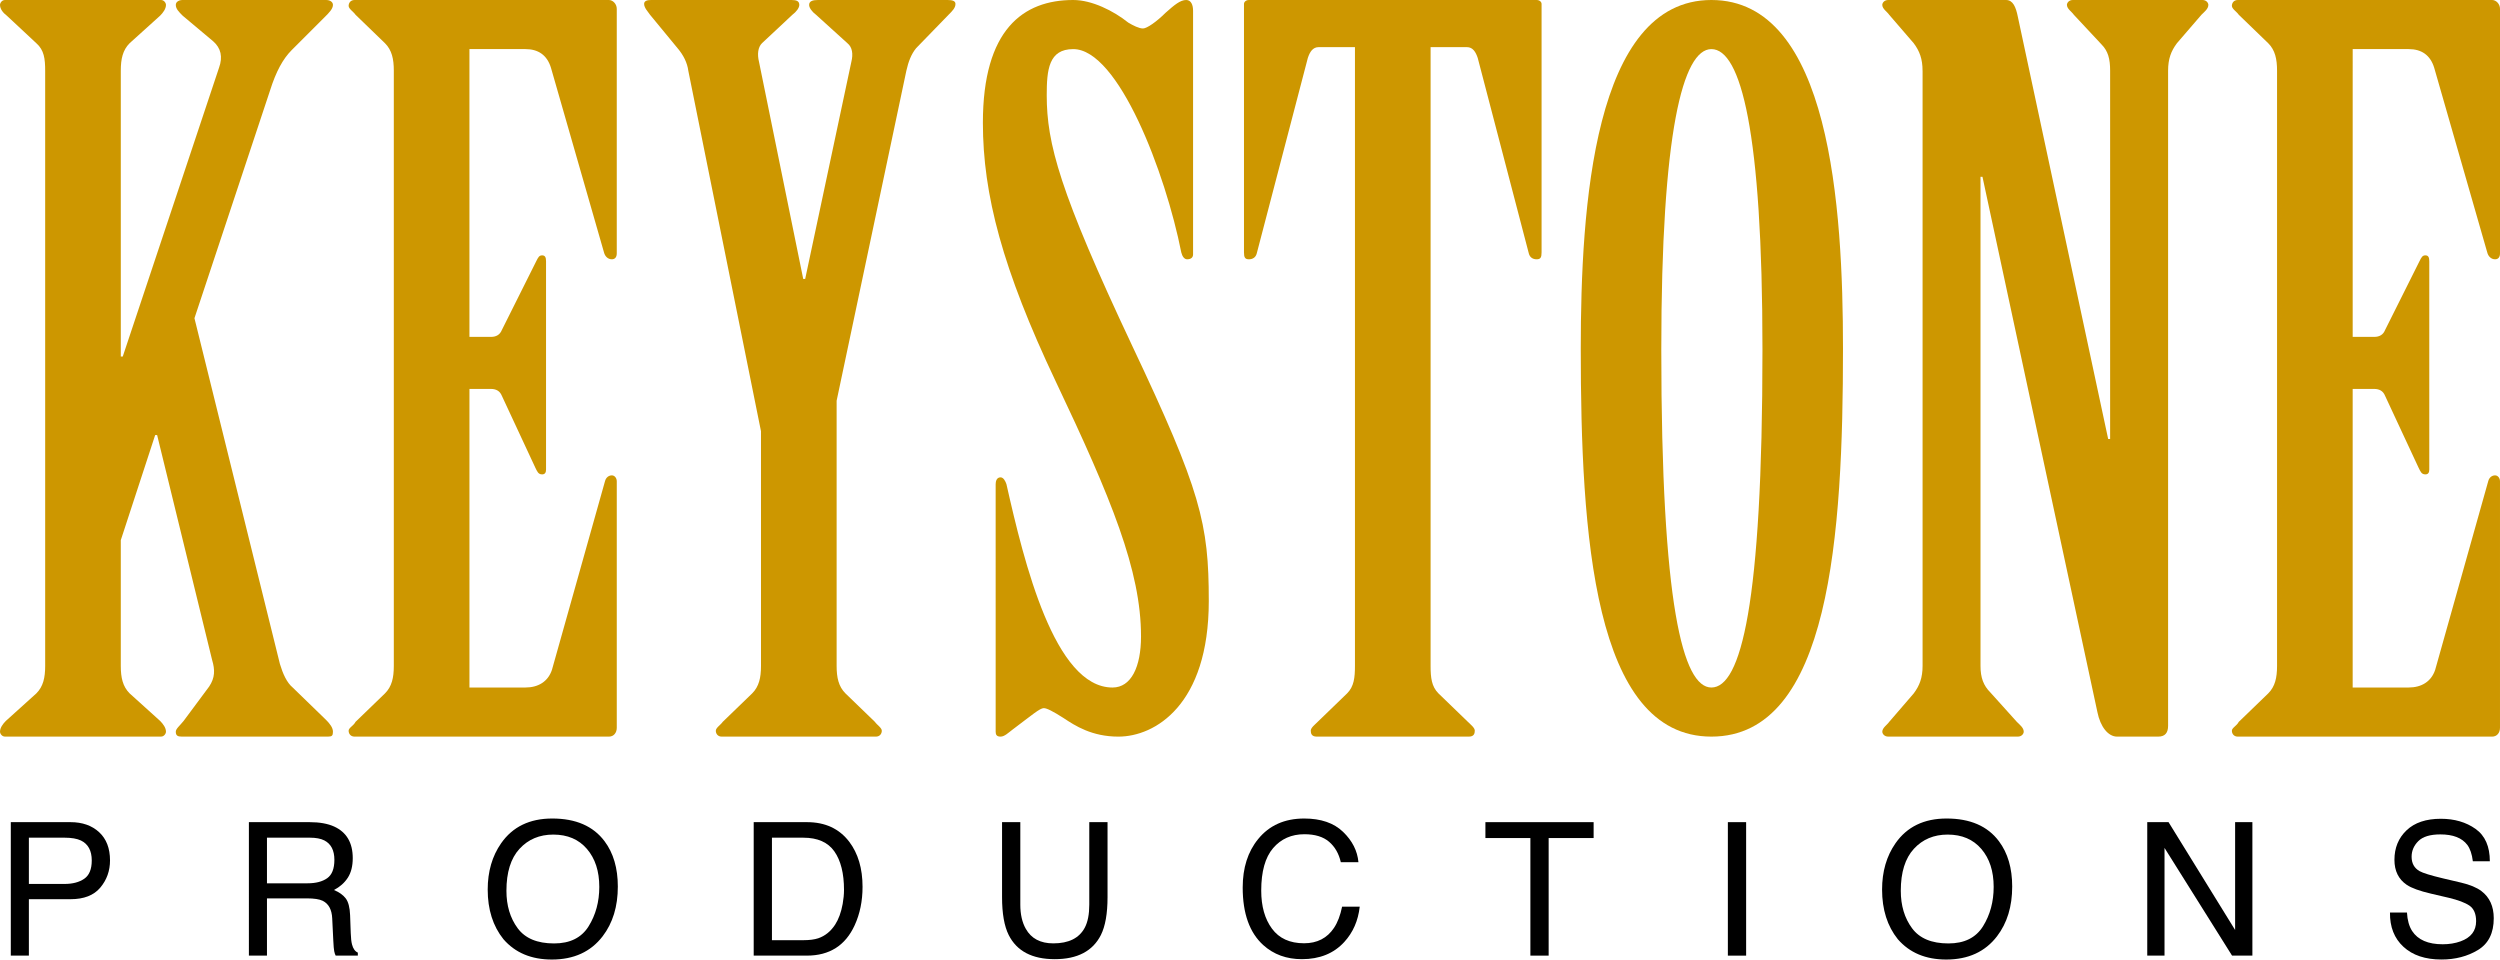 <?xml version="1.0" encoding="utf-8"?>
<!-- Generator: Adobe Illustrator 16.0.0, SVG Export Plug-In . SVG Version: 6.00 Build 0)  -->
<!DOCTYPE svg PUBLIC "-//W3C//DTD SVG 1.1//EN" "http://www.w3.org/Graphics/SVG/1.1/DTD/svg11.dtd">
<svg version="1.1" id="Layer_1" xmlns="http://www.w3.org/2000/svg" xmlns:xlink="http://www.w3.org/1999/xlink" x="0px" y="0px"
	 width="1042.168px" height="400px" viewBox="-371.084 -142.427 1042.168 400"
	 enable-background="new -371.084 -142.427 1042.168 400" xml:space="preserve">
<path fill="#CD9700" d="M-352.256-112.95c0-4.909-0.411-8.596-3.683-11.463l-12.279-11.463c-1.64-1.225-2.866-2.867-2.866-4.505
	c0-0.818,0.815-2.046,2.045-2.046h65.102c1.23,0,2.046,1.228,2.046,2.046c0,1.638-1.23,3.277-2.459,4.501l-12.69,11.463
	c-2.867,2.867-3.686,6.551-3.686,11.463V6.19h0.819l40.125-120.372c1.635-4.501,0.819-8.189-2.456-11.053l-12.695-10.649
	c-1.635-1.635-2.865-2.863-2.865-4.501c0-1.225,1.23-2.042,2.865-2.042h59.776c1.637,0,2.866,0.817,2.866,2.046
	c0,1.638-1.637,3.277-3.272,4.916l-13.924,13.919c-3.683,3.688-6.547,9.007-9.007,16.786l-31.53,94.986l35.621,144.119
	c1.229,4.095,2.867,7.782,5.323,9.828l13.919,13.509c1.637,1.639,2.867,3.277,2.867,4.916s-0.411,2.046-2.051,2.046h-61.002
	c-1.642,0-2.458-0.407-2.458-2.046c0-1.225,1.635-2.456,3.275-4.502l10.641-14.33c2.459-3.684,2.459-6.961,1.23-11.056
	l-22.925-93.761h-0.819l-14.33,43.81v52.407c0,4.912,0.819,8.597,3.686,11.463l12.69,11.464c1.229,1.228,2.459,2.866,2.459,4.501
	c0,0.821-0.816,2.046-2.046,2.046h-65.095c-1.23,0.004-2.045-1.225-2.045-2.042c0-1.636,1.226-3.277,2.453-4.502l12.693-11.463
	c2.867-2.863,3.683-6.551,3.683-11.464V-112.95z"/>
<path fill="#CD9700" d="M-175.389-1.992h9.007c2.044,0,3.683-0.821,4.503-2.867l14.33-28.66c0.816-1.635,1.229-2.459,2.459-2.459
	c1.227,0,1.635,0.821,1.635,2.459v86.8c0,1.225-0.412,2.049-1.635,2.049c-1.644,0-2.051-1.229-2.87-2.867l-13.916-29.888
	c-0.821-2.049-2.459-2.867-4.503-2.867h-9.007v124.467h23.337c5.319,0,9.416-2.457,11.054-7.369l22.109-78.61
	c0.412-1.638,1.638-2.459,2.865-2.459c1.23,0,2.051,1.228,2.051,2.459v102.765c0,2.05-1.23,3.685-3.281,3.685h-106.04
	c-1.635,0-2.459-1.228-2.459-2.456s2.049-2.046,2.867-3.685l12.282-11.873c2.867-2.863,3.686-6.551,3.686-11.464V-112.95
	c0-4.909-0.819-8.596-3.686-11.463l-12.282-11.874c-0.818-1.229-2.867-2.457-2.867-3.685c0-1.231,0.824-2.456,2.459-2.456h106.037
	c1.64,0,3.28,1.635,3.28,3.684v101.947c0,1.639-0.821,2.459-2.051,2.459c-1.635,0-2.865-1.231-3.272-2.866l-22.11-76.976
	c-1.637-5.323-5.326-7.782-10.646-7.782h-23.337V-1.992z"/>
<path fill="#CD9700" d="M-53.859,37.313L-84.154-112.95c-0.411-3.273-2.047-6.551-4.503-9.417l-11.463-13.919
	c-0.816-1.229-2.453-2.867-2.453-4.505c-0.003-1.228,1.223-1.635,2.863-1.635h58.549c2.046,0,3.276,0.407,3.276,2.046
	c0,1.228-1.23,2.866-2.867,4.095l-12.693,11.874c-1.637,1.639-2.045,4.501-1.229,7.782l18.426,90.48h0.819l19.242-90.48
	c0.816-3.277,0.409-6.14-1.637-7.782l-13.1-11.874c-1.64-1.229-2.865-2.867-2.865-4.095c0-1.639,1.635-2.046,3.681-2.046h54.044
	c2.049,0,3.279,0.407,3.279,1.635c0,1.639-1.229,2.867-2.865,4.505l-13.514,13.919c-2.045,2.456-3.272,5.733-4.091,9.417
	l-29.07,137.572v110.547c0,4.913,0.816,8.597,3.682,11.464l12.284,11.873c0.816,1.225,2.865,2.456,2.865,3.685
	s-0.819,2.456-2.459,2.456h-64.277c-1.64,0-2.459-1.228-2.459-2.456s2.042-2.46,2.867-3.685l12.279-11.873
	c2.867-2.863,3.689-6.551,3.689-11.464V37.313H-53.859z"/>
<path fill="#CD9700" d="M126.27-36.385c0,1.231-0.819,2.049-2.459,2.049c-1.23,0-2.045-1.231-2.459-2.866
	c-6.547-33.165-26.204-84.754-45.035-84.754c-10.238,0-11.054,8.6-11.054,19.246c0,20.063,5.319,40.123,35.618,104.403
	c28.659,60.597,31.937,74.108,31.937,106.452c0,43.4-22.519,56.502-37.668,56.502c-11.054,0-18.012-4.502-22.931-7.779
	c-4.502-2.863-6.955-4.095-8.185-4.095c-1.639,0-4.912,2.867-13.1,9.008c-1.64,1.231-3.275,2.866-4.912,2.866
	c-1.642,0-2.049-0.817-2.049-2.046V59.425c0-1.225,0.407-2.863,2.049-2.863c1.226,0,2.047,1.639,2.453,2.863
	c7.372,32.754,20.062,84.754,44.219,84.754c7.782,0,11.877-8.6,11.877-21.291c0-27.432-12.288-57.319-35.621-106.453
	C46.84-30.239,38.65-61.354,38.65-91.245c0.005-38.898,16.786-51.182,37.668-51.182c7.781,0,16.79,4.502,22.928,9.417
	c2.045,1.228,4.501,2.456,6.142,2.456c1.642,0,5.731-2.863,9.417-6.547c3.682-3.28,6.142-5.326,8.596-5.326
	c2.047,0,2.867,2.046,2.867,4.502V-36.385L126.27-36.385z"/>
<path fill="#CD9700" d="M193.756-122.775h-15.15c-2.456,0-3.688,2.045-4.498,4.505l-21.292,81.474
	c-0.413,1.639-1.642,2.459-3.277,2.459c-1.637,0-2.047-0.821-2.047-2.866v-103.589c0-0.821,0.817-1.635,2.047-1.635h119.958
	c1.232,0,2.05,0.817,2.05,1.635v103.589c0,2.045-0.407,2.866-2.05,2.866c-1.635,0-2.863-0.821-3.273-2.459l-21.291-81.474
	c-0.817-2.459-2.046-4.505-4.502-4.505h-15.147v257.94c0,4.912,0.411,8.597,3.274,11.463l12.287,11.874
	c1.229,1.225,2.863,2.456,2.863,3.684c0,1.229-0.414,2.457-2.456,2.457h-63.467c-2.046,0-2.456-1.229-2.456-2.457
	c0-1.228,1.642-2.459,2.867-3.684l12.277-11.874c2.869-2.863,3.276-6.551,3.276-11.463v-257.94H193.756z"/>
<path fill="#CD9700" d="M397.199,2.92c0,77.382-5.319,161.723-54.859,161.723c-49.137,0-54.456-84.341-54.456-161.723
	c0-58.958,5.319-145.347,54.456-145.347C391.877-142.427,397.199-56.038,397.199,2.92z M321.456,3.33
	c0,106.449,9.01,140.846,20.884,140.846c12.28,0,21.288-34.396,21.288-140.846c0-90.891-9.008-125.288-21.288-125.288
	C330.466-121.957,321.456-87.564,321.456,3.33z"/>
<path fill="#CD9700" d="M430.364-112.95c0-4.909-1.231-8.186-3.688-11.463l-10.238-11.874c-0.817-1.229-2.863-2.457-2.863-4.095
	c0-0.821,0.82-2.046,2.459-2.046h49.127c2.866,0,4.098,2.867,4.919,6.961l37.663,176.052h0.817V-112.95
	c0-4.909-0.817-8.186-3.681-11.053l-11.467-12.284c-0.817-1.229-2.863-2.457-2.863-4.095c0-0.821,0.814-2.046,2.457-2.046h54.045
	c1.639,0,2.456,1.228,2.456,2.046c0,1.638-1.635,2.866-2.866,4.095l-10.231,11.874c-2.457,3.277-3.685,6.554-3.685,11.463v273.091
	c0,2.866-1.229,4.502-4.095,4.502h-17.196c-3.685,0-6.958-4.095-8.183-10.235L455.343-68.729h-0.817v203.895
	c0,4.912,1.231,8.186,4.095,11.053l11.06,12.284c1.225,1.225,2.863,2.456,2.863,4.091c0,0.821-0.821,2.046-2.456,2.046h-54.042
	c-1.636,0-2.46-1.228-2.46-2.046c0-1.635,2.046-2.866,2.867-4.091l10.238-11.874c2.456-3.273,3.685-6.551,3.685-11.463V-112.95
	H430.364z"/>
<path fill="#CD9700" d="M609.667-1.992h9.011c2.049,0,3.69-0.821,4.501-2.867l14.33-28.66c0.817-1.635,1.231-2.459,2.456-2.459
	c1.231,0,1.639,0.821,1.639,2.459v86.8c0,1.225-0.407,2.049-1.639,2.049c-1.639,0-2.042-1.229-2.866-2.867l-13.923-29.888
	c-0.814-2.049-2.456-2.867-4.502-2.867h-9.007v124.467h23.337c5.322,0,9.417-2.457,11.056-7.369l22.109-78.61
	c0.41-1.638,1.638-2.459,2.866-2.459s2.046,1.228,2.046,2.459v102.765c0,2.05-1.225,3.685-3.274,3.685H561.765
	c-1.635,0-2.452-1.228-2.452-2.456s2.046-2.046,2.859-3.685l12.288-11.873c2.87-2.863,3.684-6.551,3.684-11.464V-112.95
	c0-4.909-0.813-8.596-3.684-11.463l-12.288-11.874c-0.813-1.229-2.859-2.457-2.859-3.685c0-1.231,0.817-2.456,2.456-2.456h106.045
	c1.636,0,3.271,1.635,3.271,3.684v101.947c0,1.639-0.814,2.459-2.045,2.459c-1.639,0-2.867-1.231-3.274-2.866l-22.112-76.976
	c-1.639-5.323-5.319-7.782-10.642-7.782h-23.337V-1.992H609.667z"/>
<g>
	<path d="M-366.583,200.301h24.897c4.922,0,8.897,1.394,11.923,4.183c3.026,2.792,4.541,6.714,4.541,11.762
		c0,4.343-1.352,8.125-4.054,11.345c-2.7,3.219-6.831,4.827-12.399,4.827h-17.37v23.523h-7.538V200.301z M-337.343,207.95
		c-1.661-0.78-3.925-1.174-6.809-1.174h-14.893v19.283h14.89c3.36,0,6.086-0.719,8.181-2.157c2.091-1.438,3.141-3.979,3.141-7.616
		C-332.829,212.195-334.337,209.416-337.343,207.95z"/>
	<path d="M-267.329,200.301h25.292c4.166,0,7.601,0.617,10.303,1.852c5.135,2.375,7.699,6.758,7.699,13.143
		c0,3.335-0.688,6.062-2.064,8.183c-1.376,2.117-3.303,3.823-5.781,5.112c2.171,0.883,3.811,2.046,4.909,3.484
		s1.71,3.776,1.835,7.009l0.263,7.46c0.077,2.124,0.254,3.701,0.533,4.736c0.455,1.768,1.26,2.904,2.424,3.406v1.252h-9.244
		c-0.25-0.479-0.455-1.1-0.604-1.856c-0.149-0.756-0.278-2.222-0.378-4.393l-0.455-9.278c-0.168-3.637-1.484-6.073-3.937-7.312
		c-1.399-0.682-3.596-1.021-6.586-1.021h-16.674v23.862h-7.535V200.301z M-242.845,225.792c3.435,0,6.152-0.71,8.157-2.124
		c2.003-1.415,3-3.963,3-7.653c0-3.963-1.396-6.666-4.196-8.104c-1.498-0.757-3.501-1.137-6.006-1.137h-17.904v19.019H-242.845z"/>
	<path d="M-119.064,208.256c3.686,4.923,5.531,11.223,5.531,18.899c0,8.309-2.108,15.215-6.327,20.718
		c-4.95,6.466-12.01,9.699-21.173,9.699c-8.561,0-15.29-2.826-20.19-8.481c-4.372-5.455-6.556-12.352-6.556-20.684
		c0-7.524,1.869-13.967,5.608-19.32c4.797-6.866,11.894-10.303,21.288-10.303C-131.058,198.784-123.785,201.943-119.064,208.256z
		 M-125.713,243.721c2.967-4.767,4.455-10.242,4.455-16.433c0-6.548-1.713-11.816-5.138-15.81
		c-3.421-3.996-8.098-5.994-14.031-5.994c-5.755,0-10.452,1.978-14.09,5.934c-3.637,3.955-5.454,9.787-5.454,17.495
		c0,6.171,1.557,11.368,4.676,15.599c3.12,4.233,8.178,6.351,15.173,6.351C-133.484,250.869-128.68,248.484-125.713,243.721z"/>
	<path d="M-56.895,200.301h22.244c7.548,0,13.402,2.71,17.566,8.142c3.715,4.898,5.569,11.175,5.569,18.825
		c0,5.909-1.094,11.249-3.286,16.022c-3.862,8.434-10.505,12.65-19.922,12.65h-22.168v-55.64H-56.895z M-36.131,249.505
		c2.492,0,4.541-0.265,6.145-0.797c2.867-0.984,5.211-2.881,7.038-5.68c1.458-2.249,2.509-5.129,3.148-8.637
		c0.368-2.094,0.555-4.041,0.555-5.832c0-6.894-1.34-12.25-4.015-16.06c-2.678-3.813-6.993-5.72-12.947-5.72h-13.076v42.729h13.153
		V249.505z"/>
	<path d="M54.252,200.301v34.393c0,4.04,0.762,7.399,2.29,10.076c2.268,4.04,6.086,6.062,11.457,6.062
		c6.44,0,10.816-2.185,13.13-6.554c1.249-2.371,1.873-5.567,1.873-9.584v-34.393h7.611v31.248c0,6.846-0.926,12.111-2.771,15.799
		c-3.397,6.717-9.806,10.072-19.235,10.072c-9.428,0-15.822-3.359-19.196-10.072c-1.847-3.688-2.771-8.953-2.771-15.799v-31.248
		H54.252z"/>
	<path d="M188.803,204.355c3.848,3.711,5.978,7.925,6.405,12.65h-7.348c-0.818-3.586-2.45-6.425-4.893-8.521
		c-2.442-2.094-5.872-3.146-10.286-3.146c-5.38,0-9.729,1.931-13.04,5.781c-3.305,3.857-4.96,9.764-4.96,17.726
		c0,6.521,1.492,11.81,4.484,15.863c2.989,4.054,7.447,6.083,13.374,6.083c5.462,0,9.614-2.131,12.467-6.402
		c1.51-2.245,2.643-5.204,3.39-8.864h7.348c-0.651,5.855-2.802,10.768-6.445,14.733c-4.363,4.773-10.259,7.158-17.668,7.158
		c-6.392,0-11.759-1.954-16.102-5.872c-5.718-5.181-8.572-13.177-8.572-23.991c0-8.214,2.141-14.947,6.442-20.203
		c4.634-5.709,11.042-8.565,19.201-8.565C179.559,198.784,184.963,200.64,188.803,204.355z"/>
	<path d="M293.244,200.301v6.625h-18.747v49.015h-7.612v-49.015h-18.747v-6.625H293.244z"/>
	<path d="M349.206,200.301h7.616v55.644h-7.616V200.301z"/>
	<path d="M462.206,208.256c3.688,4.923,5.53,11.223,5.53,18.899c0,8.309-2.107,15.215-6.327,20.718
		c-4.95,6.466-12.01,9.699-21.173,9.699c-8.559,0-15.29-2.826-20.188-8.481c-4.369-5.455-6.555-12.352-6.555-20.684
		c0-7.524,1.866-13.967,5.604-19.32c4.797-6.866,11.895-10.303,21.285-10.303C450.21,198.784,457.487,201.943,462.206,208.256z
		 M455.561,243.721c2.965-4.767,4.45-10.242,4.45-16.433c0-6.548-1.709-11.816-5.129-15.81c-3.427-3.996-8.102-5.994-14.038-5.994
		c-5.761,0-10.456,1.978-14.093,5.934c-3.633,3.955-5.455,9.787-5.455,17.495c0,6.171,1.558,11.368,4.682,15.599
		c3.114,4.233,8.173,6.351,15.165,6.351C447.785,250.869,452.589,248.484,455.561,243.721z"/>
	<path d="M524.034,200.301h8.874l27.754,44.957v-44.957h7.199v55.644h-8.471l-28.158-44.903v44.903h-7.198V200.301L524.034,200.301z
		"/>
	<path d="M632.302,237.988c0.173,3.158,0.885,5.717,2.154,7.688c2.405,3.688,6.648,5.53,12.731,5.53
		c2.728,0,5.208-0.404,7.443-1.212c4.336-1.567,6.496-4.366,6.496-8.406c0-3.029-0.916-5.19-2.751-6.479
		c-1.859-1.262-4.77-2.357-8.732-3.294l-7.301-1.703c-4.77-1.113-8.145-2.338-10.13-3.678c-3.423-2.323-5.136-5.794-5.136-10.418
		c0-4.997,1.683-9.105,5.052-12.312c3.365-3.206,8.135-4.811,14.299-4.811c5.679,0,10.5,1.408,14.473,4.224
		c3.969,2.819,5.95,7.317,5.95,13.502h-7.084c-0.359-2.979-1.136-5.265-2.323-6.856c-2.209-2.903-5.947-4.355-11.223-4.355
		c-4.261,0-7.324,0.933-9.19,2.802c-1.865,1.869-2.795,4.041-2.795,6.514c0,2.728,1.103,4.723,3.304,5.988
		c1.445,0.807,4.713,1.814,9.801,3.029l7.562,1.777c3.644,0.858,6.459,2.032,8.44,3.521c3.423,2.603,5.136,6.374,5.136,11.324
		c0,6.164-2.185,10.567-6.561,13.221c-4.37,2.649-9.445,3.976-15.232,3.976c-6.751,0-12.036-1.768-15.85-5.303
		c-3.82-3.511-5.692-8.273-5.614-14.282h7.08V237.988z"/>
</g>
</svg>
